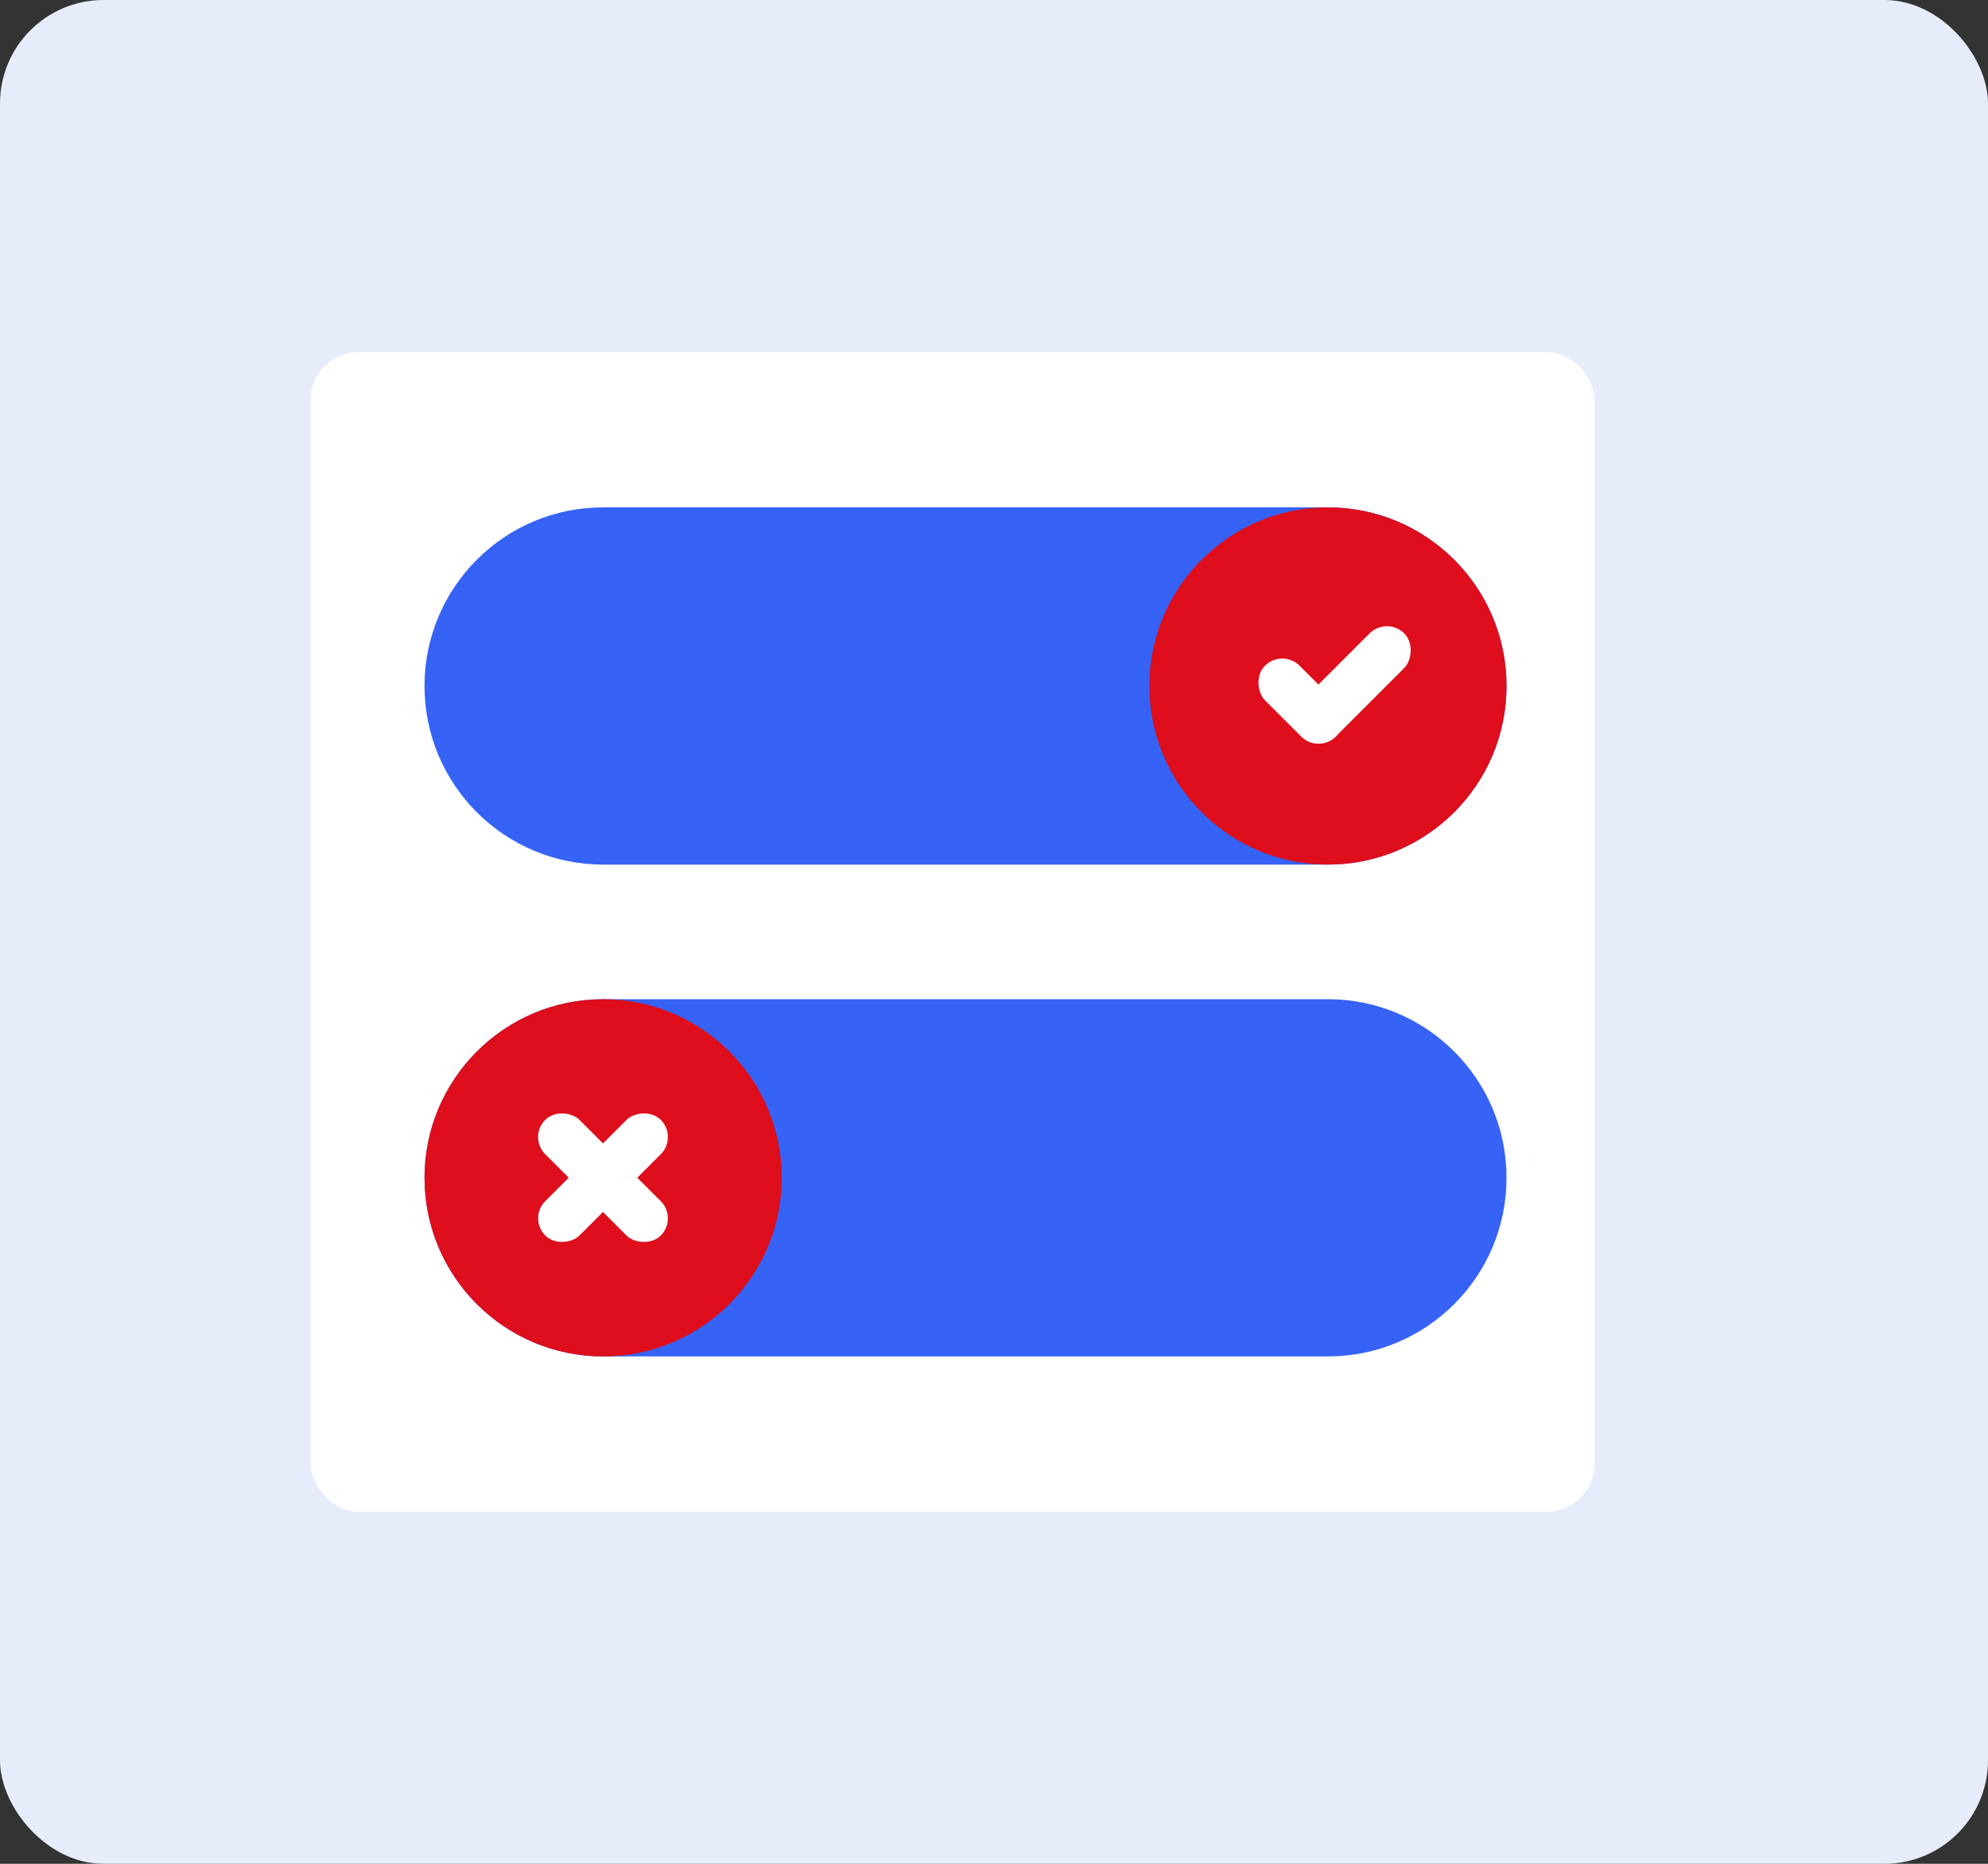 <?xml version="1.0" encoding="UTF-8"?>
<svg xmlns="http://www.w3.org/2000/svg" width="384" height="360" viewBox="0 0 384 360" fill="none">
  <rect x="0" y="0" width="384" height="360" fill="#333333" stroke="none"/>
  <rect width="384" height="360" rx="20" fill="#E7ECFA"></rect>
  <rect x="60" y="68" width="248" height="224" rx="9.256" fill="white"></rect>
  <path d="M291 132.5C291 151.554 275.554 167 256.5 167L116.5 167C97.446 167 82 151.554 82 132.5C82 113.446 97.446 98 116.5 98L256.5 98C275.554 98 291 113.446 291 132.5Z" fill="#3663F5"></path>
  <circle cx="256.5" cy="132.5" r="34.5" fill="#DE0E1C"></circle>
  <rect width="9.457" height="19.348" rx="4.728" transform="matrix(-0.707 0.707 0.707 0.707 247.687 125.243)" fill="white"></rect>
  <rect x="267.89" y="119" width="9.457" height="28.108" rx="4.728" transform="rotate(45 267.89 119)" fill="white"></rect>
  <path d="M291 227.5C291 246.554 275.554 262 256.5 262L116.5 262C97.446 262 82 246.554 82 227.5C82 208.446 97.446 193 116.5 193L256.5 193C275.554 193 291 208.446 291 227.5Z" fill="#3663F5"></path>
  <circle cx="116.5" cy="227.5" r="34.5" fill="#DE0E1C"></circle>
  <rect width="9.366" height="31.576" rx="4.683" transform="matrix(-0.707 -0.707 -0.707 0.707 130.951 219.623)" fill="white"></rect>
  <rect x="130.952" y="235.328" width="9.366" height="31.576" rx="4.683" transform="rotate(135 130.952 235.328)" fill="white"></rect>
</svg>

